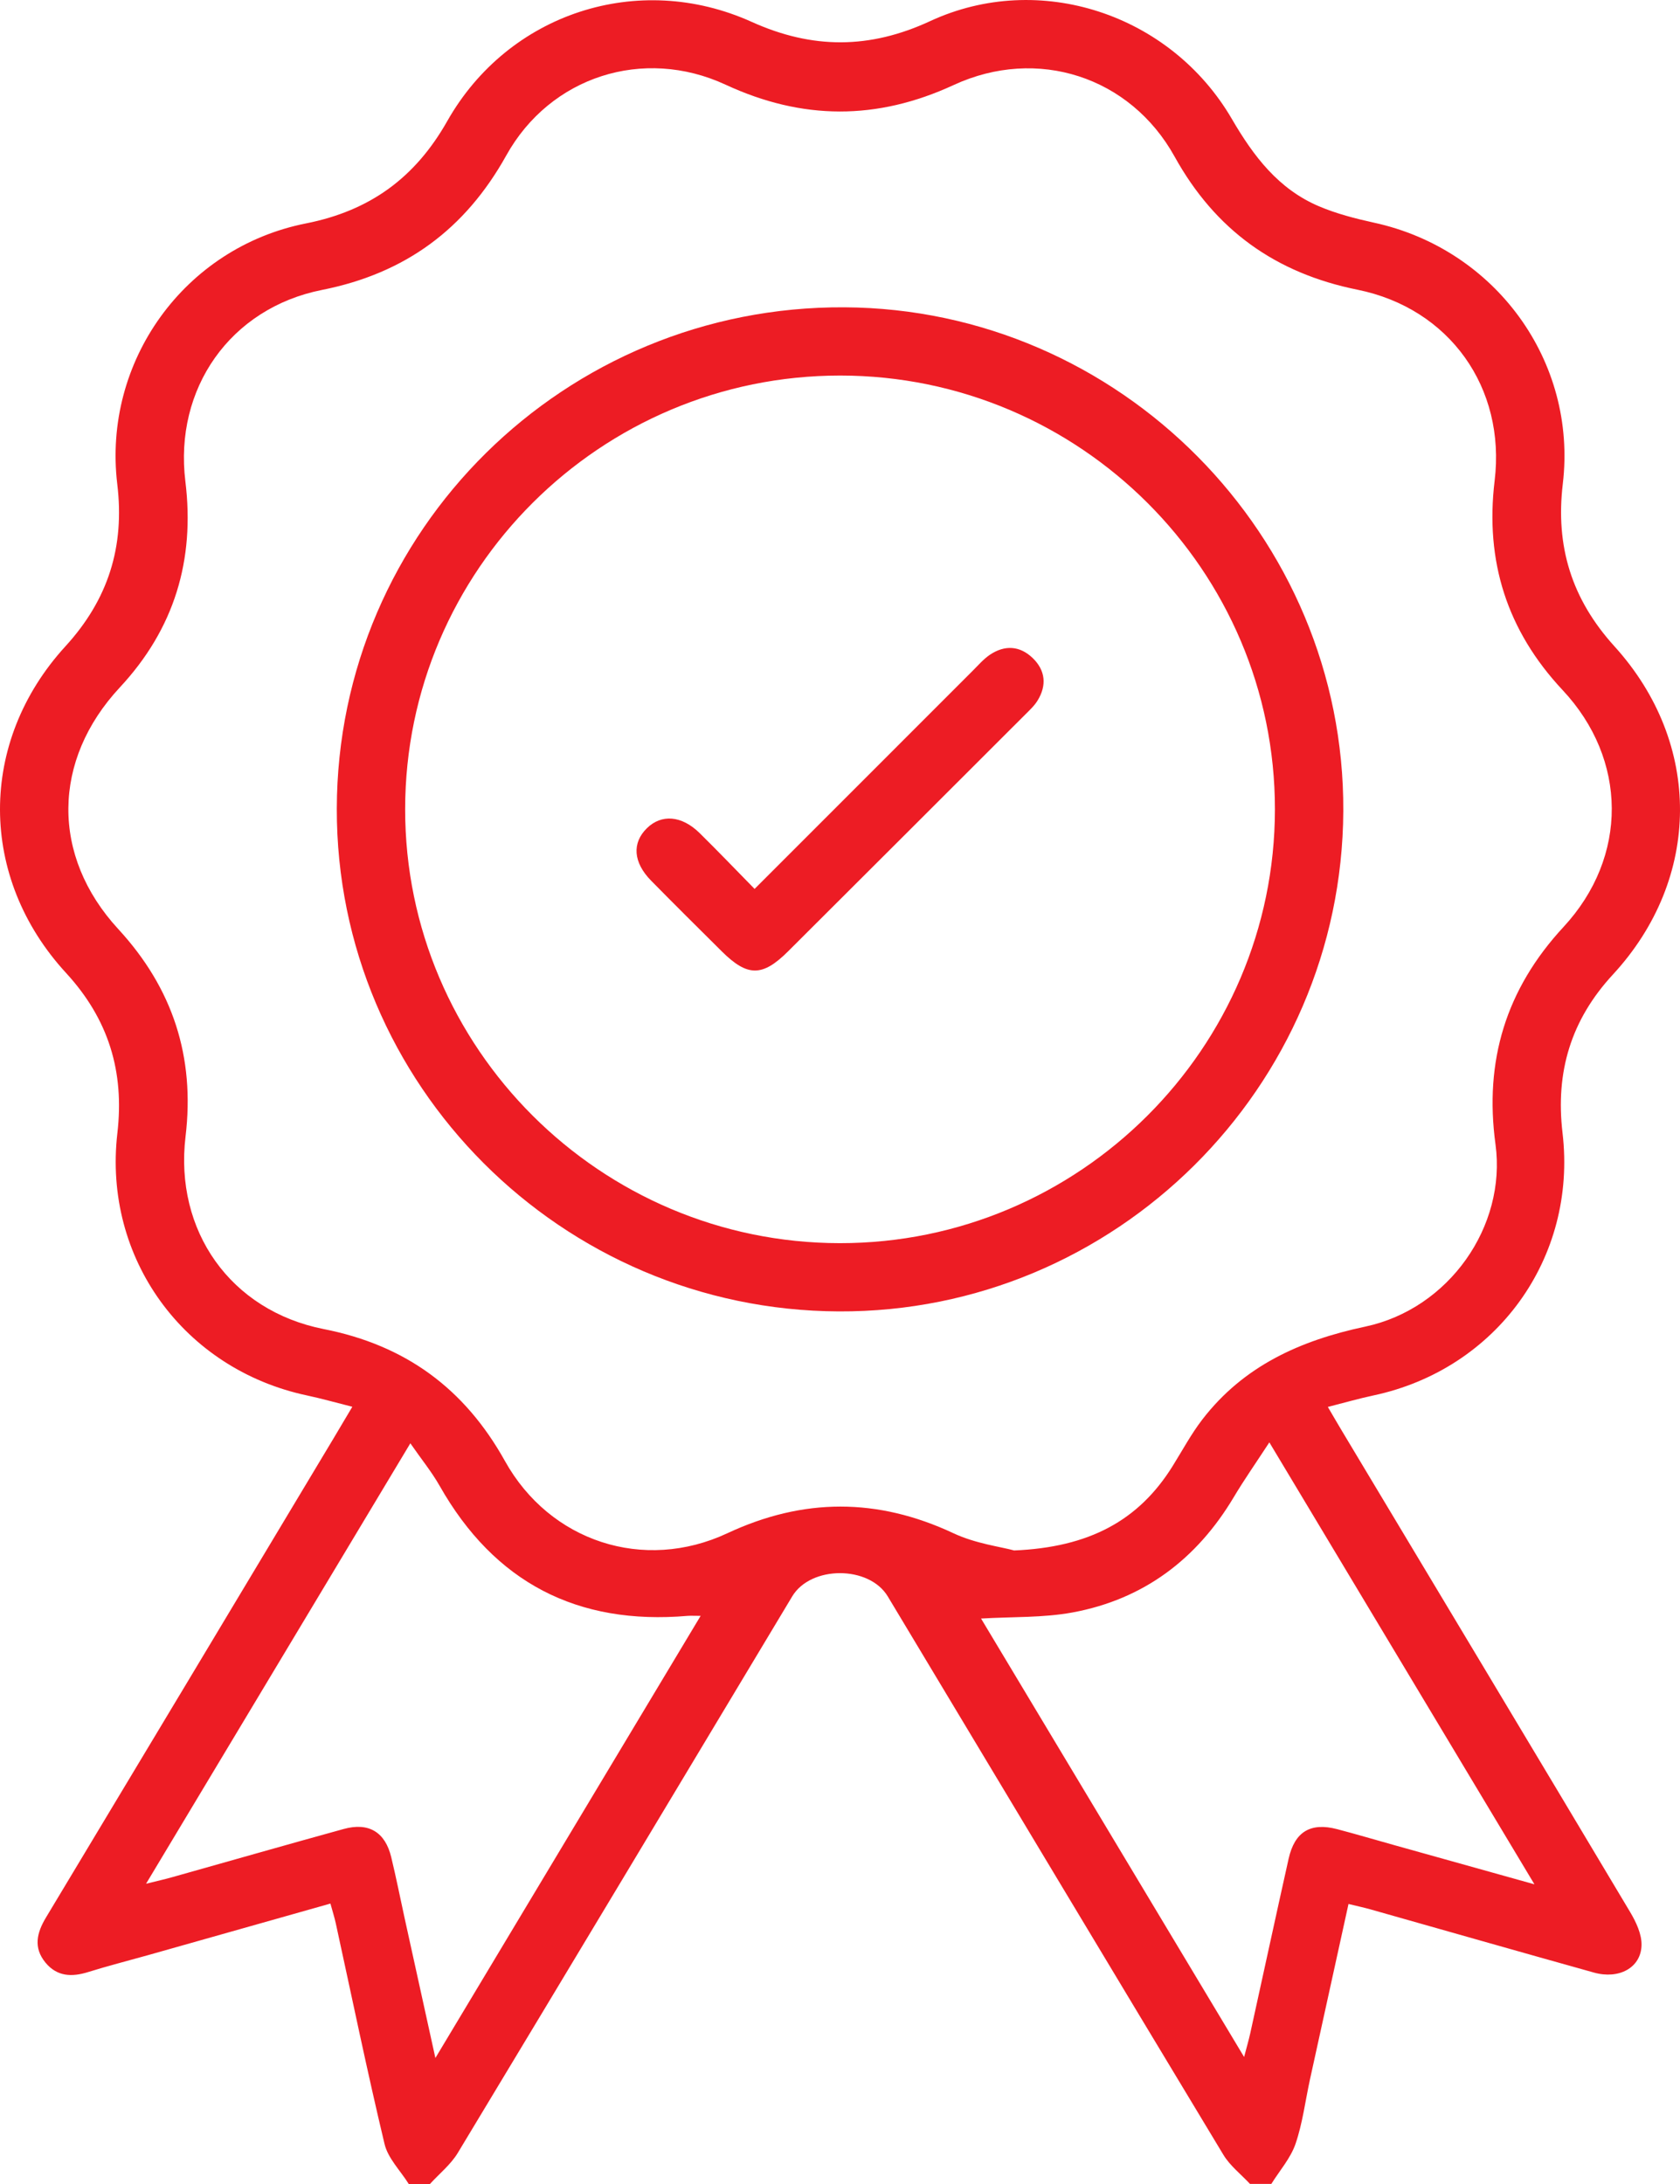 <?xml version="1.0" encoding="UTF-8"?>
<svg xmlns="http://www.w3.org/2000/svg" width="50" height="65" viewBox="0 0 50 65" fill="none">
  <path d="M12.162 64.995C11.915 64.6 11.545 64.235 11.444 63.806C10.924 61.63 10.473 59.436 9.995 57.248C9.955 57.064 9.897 56.885 9.834 56.654C8.004 57.171 6.199 57.681 4.395 58.192C3.804 58.358 3.21 58.509 2.624 58.692C2.137 58.844 1.699 58.829 1.354 58.412C0.988 57.966 1.093 57.526 1.37 57.066C4.225 52.319 7.072 47.569 9.921 42.819C10.092 42.534 10.26 42.246 10.486 41.868C9.982 41.741 9.563 41.622 9.136 41.531C5.471 40.751 3.064 37.447 3.493 33.727C3.706 31.893 3.232 30.334 1.964 28.955C-0.646 26.116 -0.657 22.086 1.945 19.238C3.225 17.838 3.714 16.268 3.49 14.408C3.054 10.762 5.485 7.366 9.108 6.649C11.014 6.271 12.357 5.289 13.309 3.608C15.129 0.393 18.993 -0.875 22.371 0.651C24.181 1.468 25.882 1.463 27.682 0.629C30.927 -0.876 34.839 0.409 36.664 3.543C37.309 4.65 38.049 5.628 39.256 6.14C39.776 6.361 40.336 6.505 40.891 6.627C44.505 7.412 46.945 10.753 46.512 14.401C46.291 16.259 46.773 17.828 48.048 19.235C50.675 22.13 50.641 26.148 48.004 29.003C46.753 30.357 46.29 31.902 46.504 33.719C46.942 37.445 44.534 40.753 40.876 41.531C40.448 41.622 40.027 41.744 39.519 41.873C39.696 42.175 39.82 42.389 39.946 42.599C42.804 47.367 45.668 52.133 48.517 56.908C48.694 57.205 48.865 57.568 48.855 57.897C48.836 58.566 48.182 58.916 47.437 58.707C45.217 58.087 43.001 57.453 40.782 56.825C40.586 56.77 40.383 56.727 40.134 56.666C39.745 58.431 39.365 60.162 38.986 61.893C38.847 62.532 38.767 63.193 38.557 63.806C38.409 64.235 38.083 64.603 37.837 64.998H37.202C36.934 64.71 36.606 64.457 36.408 64.127C33.07 58.595 29.748 53.052 26.422 47.513C25.867 46.589 24.13 46.589 23.577 47.513C20.263 53.035 16.952 58.56 13.625 64.074C13.415 64.422 13.075 64.693 12.796 65H12.162V64.995ZM30.172 46.145C32.416 46.054 33.892 45.254 34.9 43.633C35.19 43.167 35.452 42.678 35.786 42.244C37.012 40.653 38.696 39.893 40.631 39.483C43.123 38.954 44.84 36.498 44.509 34.06C44.171 31.578 44.816 29.442 46.534 27.587C48.466 25.5 48.439 22.6 46.505 20.537C44.847 18.765 44.195 16.698 44.483 14.308C44.818 11.546 43.146 9.178 40.399 8.622C37.959 8.129 36.168 6.844 34.958 4.66C33.637 2.277 30.868 1.383 28.386 2.529C26.101 3.586 23.879 3.579 21.596 2.521C19.146 1.385 16.375 2.278 15.068 4.626C13.844 6.825 12.055 8.139 9.583 8.629C6.848 9.173 5.179 11.57 5.517 14.327C5.804 16.665 5.191 18.714 3.568 20.457C1.548 22.625 1.516 25.475 3.519 27.65C5.145 29.415 5.806 31.457 5.522 33.826C5.188 36.626 6.855 39.007 9.636 39.556C12.067 40.035 13.825 41.324 15.026 43.479C16.363 45.883 19.159 46.796 21.646 45.633C23.909 44.575 26.118 44.574 28.378 45.633C29.031 45.94 29.783 46.035 30.174 46.142L30.172 46.145ZM12.213 42.955C9.574 47.352 6.997 51.648 4.347 56.064C4.699 55.976 4.901 55.932 5.099 55.876C6.809 55.396 8.515 54.906 10.226 54.435C10.973 54.228 11.464 54.525 11.644 55.274C11.788 55.869 11.907 56.469 12.038 57.068C12.333 58.414 12.63 59.762 12.958 61.25C15.63 56.797 18.222 52.475 20.852 48.091C20.663 48.091 20.565 48.085 20.468 48.091C17.18 48.374 14.715 47.098 13.083 44.219C12.849 43.806 12.542 43.431 12.211 42.953L12.213 42.955ZM37.776 42.931C37.377 43.543 37.027 44.041 36.717 44.562C35.617 46.406 34.034 47.6 31.919 47.99C31.045 48.151 30.135 48.115 29.198 48.171C31.783 52.48 34.376 56.802 37.027 61.22C37.109 60.909 37.165 60.716 37.209 60.519C37.591 58.787 37.964 57.054 38.351 55.323C38.531 54.517 39.002 54.233 39.791 54.438C40.363 54.588 40.93 54.757 41.501 54.916C42.838 55.291 44.176 55.664 45.668 56.081C43.017 51.662 40.448 47.378 37.779 42.929L37.776 42.931Z" fill="#ED1C24"></path>
  <path d="M24.965 39.03C16.71 38.995 10.007 32.283 10.024 24.066C10.04 15.786 16.81 9.099 25.132 9.146C33.326 9.192 40.019 15.949 39.979 24.136C39.939 32.37 33.191 39.066 24.967 39.03H24.965ZM24.996 36.999C32.121 37.004 37.939 31.203 37.944 24.09C37.949 16.978 32.138 11.179 25.006 11.177C17.872 11.177 12.063 16.965 12.058 24.08C12.053 31.188 17.867 36.994 24.996 36.999Z" fill="#ED1C24"></path>
  <path d="M22.456 26.458C24.678 24.236 26.814 22.098 28.951 19.962C29.116 19.797 29.271 19.616 29.461 19.487C29.901 19.191 30.352 19.216 30.734 19.584C31.116 19.952 31.158 20.398 30.88 20.85C30.782 21.009 30.637 21.142 30.503 21.276C28.157 23.622 25.809 25.966 23.46 28.309C22.692 29.076 22.247 29.074 21.483 28.316C20.779 27.616 20.073 26.918 19.377 26.209C18.844 25.666 18.805 25.088 19.253 24.649C19.686 24.224 20.287 24.27 20.818 24.79C21.358 25.321 21.881 25.868 22.458 26.456L22.456 26.458Z" fill="#ED1C24"></path>
</svg>
